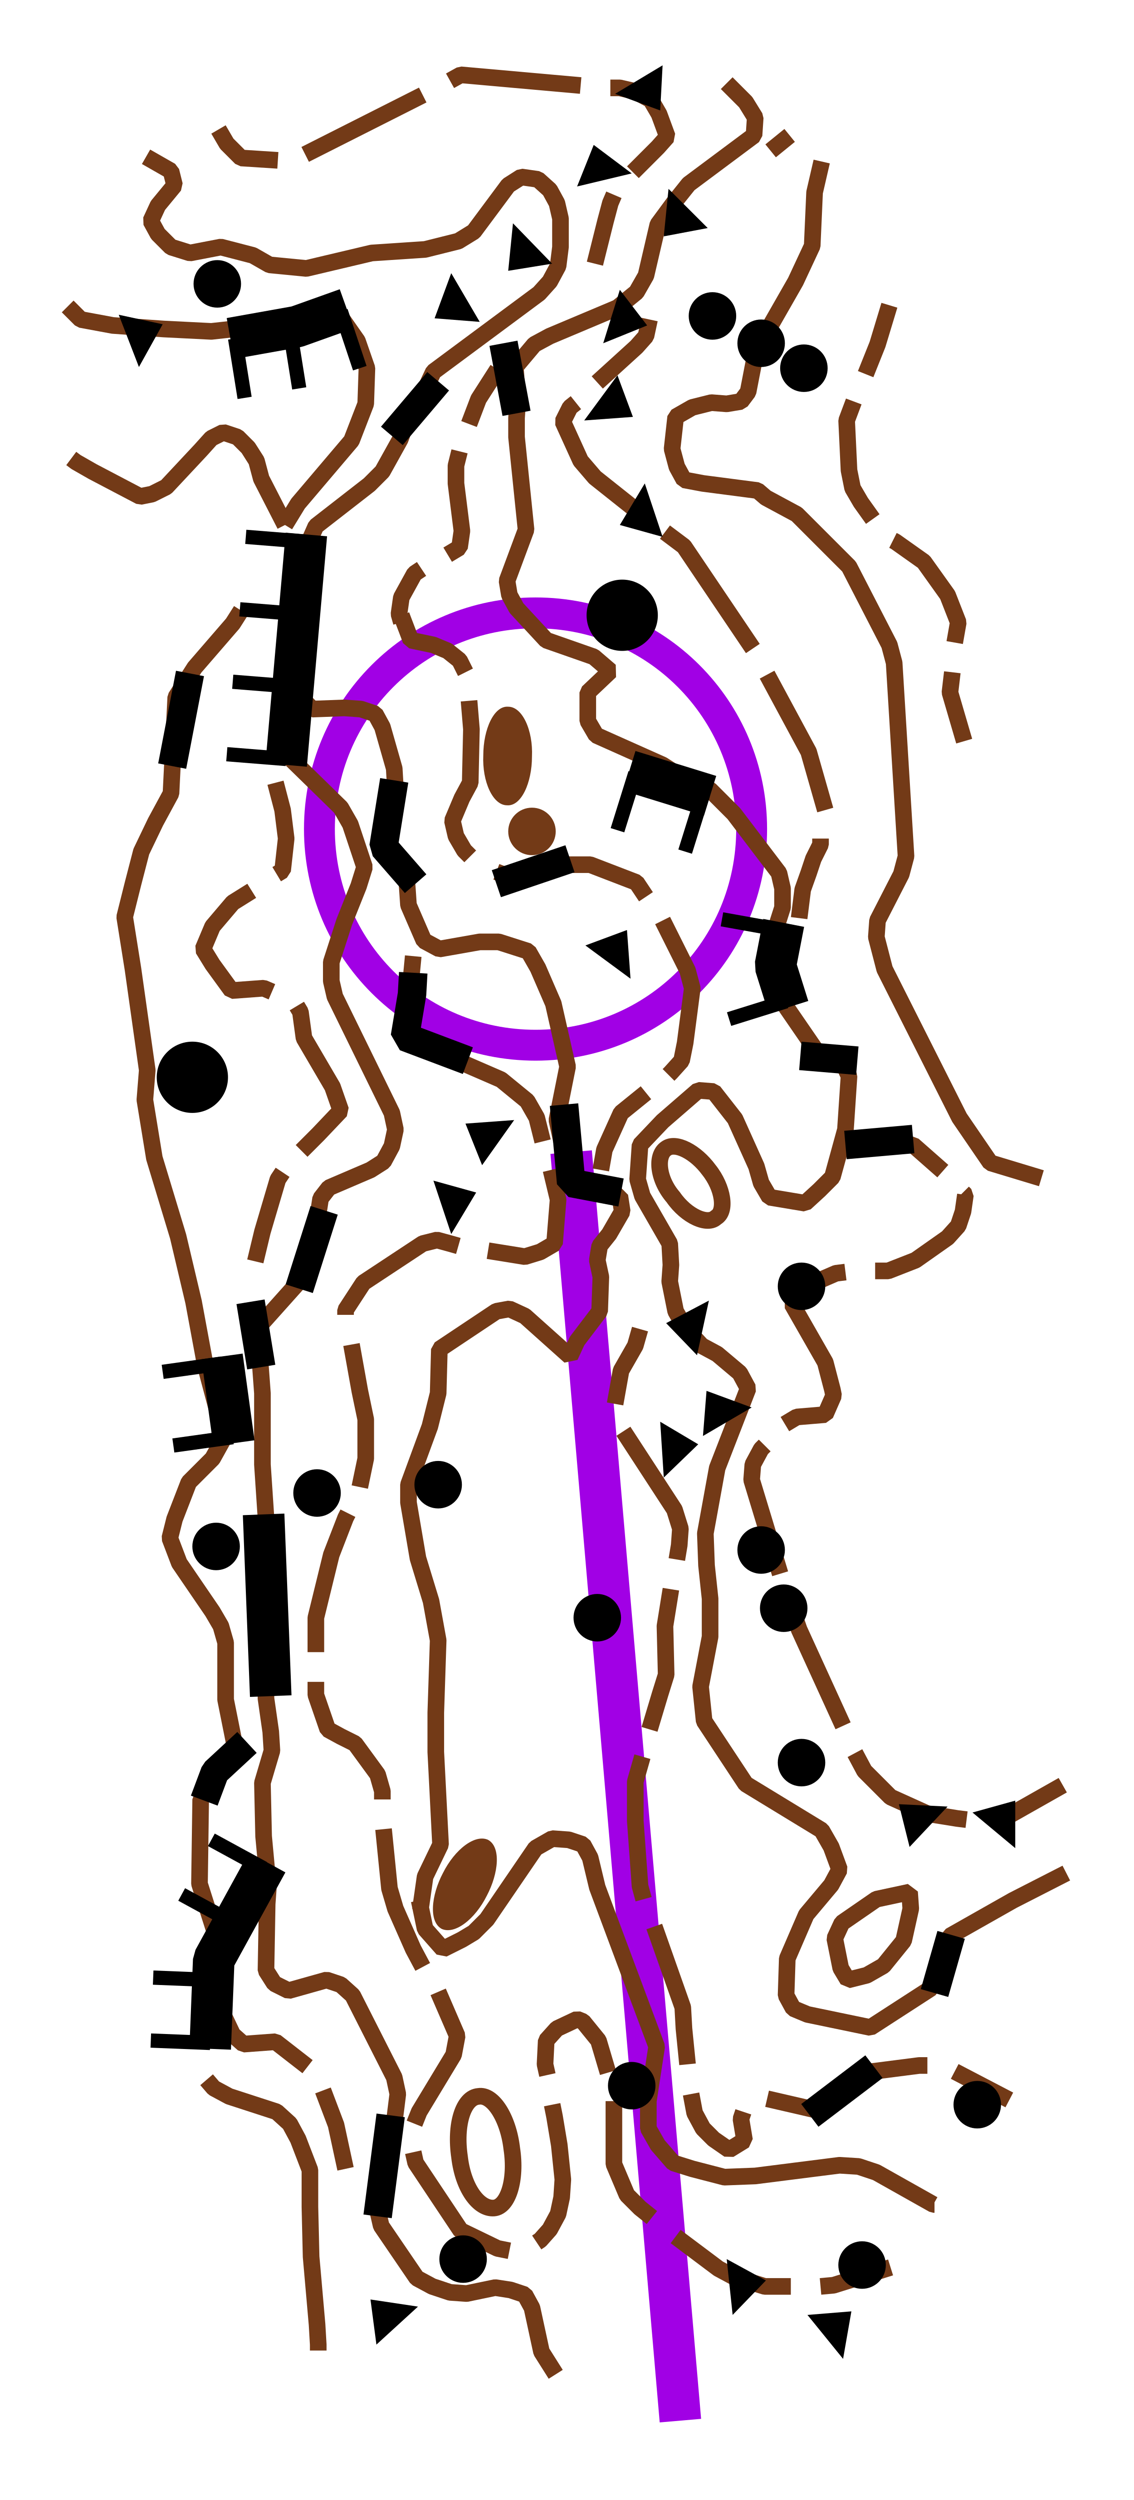 <?xml version="1.0" standalone="no"?>
<!-- Generator: OCAD Versio 12.4.0 -->
<!DOCTYPE svg PUBLIC "-//W3C//DTD SVG 20010904//EN"
"http://www.w3.org/TR/2001/REC-SVG-20010904/DTD/svg10.dtd">
<svg id="mainMap" width="2.865cm" height="6.315cm" viewBox="0 0 28.65 63.15" style="fill:none;stroke-width:0;fill-rule:evenodd" xmlns:xlink="http://www.w3.org/1999/xlink" xmlns="http://www.w3.org/2000/svg" >
<rect x="0" y="0" width="28.65" height="63.15" fill="#808080" stroke="none"/>
<desc>Map</desc>
<g id="scaleTransform" transform="scale(3)">
<g id="mainMapContent">
<!-- map fill color -->
<rect id="mapBg" x="-100%" y="-100%" width="200%" height="200%" fill="white" />
<g>
<clipPath id="Clip" fill="none" stroke="none">
<rect x="0" y="0" width="9.55" height="21.05" fill="none" />
</clipPath>
<g clip-path="url(#Clip)">
<g opacity="1.00">
</g>
<g opacity="1.00">
</g>
<g opacity="1.00">
</g>
<g opacity="1.00">
</g>
<g opacity="1.00">
</g>
<g opacity="1.00">
</g>
<g opacity="1.00">
</g>
<g opacity="1.00">
</g>
<g opacity="1.00">
</g>
<g opacity="1.00">
</g>
<g opacity="1.00">
</g>
<g opacity="1.00">
</g>
<g opacity="1.00">
</g>
<g opacity="1.00">
</g>
<g opacity="1.00">
</g>
<g opacity="1.00">
</g>
<g opacity="1.00">
</g>
<g opacity="1.00">
</g>
<g opacity="1.00">
</g>
<g opacity="1.00">
</g>
<g opacity="1.00">
</g>
<g opacity="1.00">
<g id="704.000 Yhdysviiva 17" >
<g stroke="rgb(161,0,229)">
<g stroke-width="0.35"
style="stroke-linejoin:bevel"
>
<path 
d="M5.73,20.38
L4.81,9.70
" />
</g>
</g>
</g>
<g id="702.000 Rastiympyr\344 17" >
<g stroke="rgb(161,0,229)">
<g stroke-width="0.26"
style="stroke-linejoin:round;stroke-linecap:round"
>
<path 
d="M2.69,6.98
C2.69,7.99 3.50,8.80 4.51,8.80
C5.52,8.80 6.33,7.99 6.33,6.98
C6.33,5.97 5.52,5.16 4.51,5.16
C3.50,5.16 2.69,5.97 2.69,6.98
" />
</g>
</g>
</g>
</g>
<g opacity="1.00">
</g>
<g opacity="1.00">
</g>
<g opacity="1.00">
</g>
<g opacity="1.00">
</g>
<g opacity="1.00">
<g id="101.000 Korkeusk\344yr\344 4" >
<g stroke="rgb(115,58,23)">
<g stroke-width="0.14"
style="stroke-linejoin:bevel"
>
<path 
d="M3.53,16.00
L3.58,16.24
L3.73,16.41
L3.89,16.33
L3.99,16.27
L4.10,16.16
L4.51,15.56
L4.65,15.48
L4.79,15.49
L4.91,15.53
L4.97,15.64
L5.03,15.89
L5.53,17.23
L5.46,17.69
L5.46,17.92
L5.54,18.06
L5.67,18.21
L5.83,18.26
L6.10,18.33
L6.36,18.32
L7.07,18.23
L7.23,18.24
L7.38,18.29
L7.86,18.56
L7.87,18.56
" />
</g>
<g stroke-width="0.14"
style="stroke-linejoin:bevel"
>
<path 
d="M7.08,8.91
L7.15,9.06
L7.12,9.51
L7.01,9.91
L6.90,10.02
L6.78,10.13
L6.48,10.08
L6.41,9.96
L6.37,9.82
L6.19,9.42
L6.01,9.19
L5.88,9.18
L5.58,9.44
L5.39,9.64
L5.37,9.93
L5.41,10.07
L5.64,10.47
L5.65,10.65
L5.64,10.79
L5.69,11.04
L5.77,11.18
L5.91,11.33
L6.04,11.40
L6.23,11.56
L6.30,11.69
L6.04,12.36
L5.94,12.91
L5.95,13.18
L5.98,13.46
L5.98,13.78
L5.90,14.20
L5.93,14.49
L6.28,15.02
L6.92,15.41
L7.00,15.55
L7.07,15.74
L7.00,15.87
L6.79,16.12
L6.63,16.49
L6.62,16.80
L6.68,16.91
L6.80,16.96
L7.33,17.07
L7.84,16.74
L8.00,16.30
L8.53,16.00
L8.98,15.77
" />
</g>
<g stroke-width="0.14"
style="stroke-linejoin:bevel"
>
<path 
d="M6.92,1.36
L6.86,1.62
L6.84,2.07
L6.70,2.37
L6.42,2.86
L6.36,2.99
L6.30,3.30
L6.24,3.38
L6.12,3.40
L5.99,3.39
L5.83,3.43
L5.69,3.51
L5.66,3.78
L5.70,3.93
L5.76,4.04
L5.92,4.07
L6.38,4.13
L6.45,4.19
L6.71,4.33
L7.15,4.77
L7.49,5.43
L7.53,5.58
L7.63,7.21
L7.59,7.36
L7.39,7.75
L7.38,7.89
L7.45,8.16
L8.08,9.41
L8.34,9.79
L8.77,9.92
" />
</g>
<g stroke-width="0.14"
style="stroke-linejoin:bevel"
>
<path 
d="M1.74,17.51
L1.80,17.58
L1.93,17.65
L2.33,17.78
L2.44,17.88
L2.51,18.01
L2.61,18.27
L2.61,18.43
L2.61,18.58
L2.62,19.00
L2.67,19.57
L2.68,19.74
L2.68,19.79
" />
</g>
<g stroke-width="0.14"
style="stroke-linejoin:bevel"
>
<path 
d="M1.82,16.30
L1.68,15.86
L1.69,15.15
L1.99,14.76
L1.90,14.31
L1.90,13.83
L1.86,13.69
L1.79,13.57
L1.51,13.16
L1.43,12.95
L1.47,12.79
L1.59,12.48
L1.79,12.28
L1.89,12.10
L1.73,11.50
L1.63,10.96
L1.50,10.41
L1.30,9.75
L1.22,9.26
L1.24,9.01
L1.12,8.16
L1.05,7.72
L1.12,7.44
L1.19,7.17
L1.31,6.92
L1.44,6.68
L1.48,5.87
L1.64,5.62
L1.96,5.25
L2.03,5.14
" />
</g>
<g stroke-width="0.14"
style="stroke-linejoin:bevel"
>
<path 
d="M2.13,11.23
L2.19,11.46
L2.21,11.73
L2.21,12.33
L2.24,12.78
L2.24,14.30
L2.28,14.58
L2.29,14.74
L2.21,15.01
L2.22,15.46
L2.26,15.89
L2.25,16.03
L2.24,16.59
L2.31,16.70
L2.43,16.76
L2.75,16.67
L2.87,16.71
L2.97,16.80
L3.32,17.49
L3.35,17.63
L3.33,17.79
L3.28,18.18
L3.18,18.46
L3.18,18.61
L3.21,18.74
L3.51,19.18
L3.64,19.25
L3.79,19.30
L3.93,19.31
L4.17,19.26
L4.30,19.28
L4.42,19.32
L4.48,19.43
L4.56,19.80
L4.68,19.99
" />
</g>
<g stroke-width="0.14"
style="stroke-linejoin:bevel"
>
<path 
d="M4.03,17.65
C3.90,17.66 3.83,17.89 3.87,18.16
C3.90,18.42 4.03,18.60 4.16,18.59
C4.28,18.58 4.35,18.35 4.31,18.09
C4.28,17.83 4.15,17.63 4.03,17.65
C3.90,17.66 3.83,17.89 3.87,18.16
" />
</g>
<g stroke-width="0.14"
style="stroke-linejoin:bevel"
>
<path 
d="M5.68,1.70
L5.54,1.89
L5.44,2.32
L5.36,2.46
L5.20,2.59
L4.63,2.83
L4.50,2.90
L4.34,3.09
L4.36,3.37
L4.35,3.52
L4.35,3.68
L4.43,4.46
L4.27,4.89
L4.29,5.01
L4.35,5.12
L4.60,5.39
L5.00,5.53
L5.14,5.65
L4.95,5.83
L4.95,6.07
L5.02,6.19
L5.58,6.44
L5.72,6.53
L5.98,6.65
L6.18,6.85
L6.56,7.35
L6.59,7.48
L6.59,7.64
L6.51,7.89
L6.49,8.11
L6.56,8.39
L6.89,8.87
L7.14,8.99
" />
</g>
<g stroke-width="0.14"
style="stroke-linejoin:bevel"
>
<path 
d="M3.30,7.18
L3.42,7.33
L3.44,7.62
L3.57,7.92
L3.70,7.99
L4.04,7.93
L4.20,7.93
L4.45,8.01
L4.53,8.15
L4.66,8.45
L4.78,8.98
L4.69,9.43
L4.77,9.80
L4.95,9.99
L5.09,10.05
L5.22,10.07
L5.24,10.20
L5.13,10.39
L5.05,10.49
L5.03,10.61
L5.06,10.75
L5.05,11.04
L4.86,11.29
L4.80,11.42
L4.42,11.08
L4.29,11.02
L4.18,11.04
L3.70,11.36
L3.69,11.73
L3.62,12.01
L3.44,12.50
L3.44,12.65
L3.52,13.12
L3.63,13.48
L3.69,13.81
L3.67,14.42
L3.67,14.75
L3.71,15.53
L3.58,15.80
L3.54,16.08
" />
</g>
<g stroke-width="0.14"
style="stroke-linejoin:bevel"
>
<path 
d="M2.44,6.38
L2.87,6.80
L2.95,6.94
L3.07,7.30
L3.02,7.46
L2.90,7.76
L2.79,8.10
L2.79,8.26
L2.82,8.39
L3.30,9.37
L3.33,9.51
L3.30,9.65
L3.23,9.78
L3.12,9.85
L2.77,10.00
L2.70,10.09
L2.68,10.22
L2.59,10.47
L2.55,10.65
L2.51,10.80
L2.17,11.18
L2.16,11.32
L2.17,11.46
" />
</g>
<g stroke-width="0.14"
style="stroke-linejoin:bevel"
>
<path 
d="M7.66,15.93
L7.67,16.07
L7.61,16.34
L7.44,16.55
L7.30,16.63
L7.14,16.67
L7.08,16.57
L7.03,16.32
L7.09,16.19
L7.38,15.99
L7.66,15.93
L7.67,16.07
" />
</g>
<g stroke-width="0.14"
style="stroke-linejoin:bevel"
>
<path 
d="M5.61,9.67
C5.52,9.73 5.54,9.93 5.67,10.08
C5.78,10.24 5.96,10.32 6.03,10.25
C6.12,10.20 6.09,10.00 5.97,9.85
C5.86,9.70 5.69,9.61 5.61,9.67
C5.52,9.73 5.54,9.93 5.67,10.08
" />
</g>
<g stroke-width="0.14"
style="stroke-linejoin:bevel"
>
<path 
d="M5.68,1.70
L5.80,1.55
L6.35,1.14
L6.36,0.99
L6.28,0.86
L6.12,0.70
" />
</g>
<g stroke-width="0.14"
style="stroke-linejoin:bevel"
>
<path 
d="M1.23,1.32
L1.44,1.44
L1.47,1.56
L1.33,1.73
L1.27,1.86
L1.33,1.97
L1.44,2.08
L1.60,2.13
L1.86,2.08
L2.13,2.15
L2.27,2.23
L2.58,2.26
L3.13,2.13
L3.58,2.10
L3.86,2.03
L3.99,1.95
L4.28,1.56
L4.39,1.49
L4.53,1.51
L4.63,1.60
L4.69,1.71
L4.72,1.84
L4.72,2.08
L4.70,2.24
L4.63,2.37
L4.54,2.47
L3.65,3.13
L3.57,3.30
L3.47,3.43
L3.37,3.70
L3.22,3.97
L3.11,4.08
L2.66,4.43
L2.51,4.77
L2.47,5.81
L2.63,5.97
L2.90,5.96
L3.04,5.97
L3.16,6.01
L3.22,6.12
L3.32,6.47
L3.33,6.64
L3.21,6.98
L3.30,7.18
" />
</g>
<g stroke-width="0.14"
style="stroke-linejoin:bevel"
>
<path 
d="M0.57,2.58
L0.68,2.69
L0.95,2.74
L1.09,2.75
L1.38,2.77
L1.78,2.79
L2.87,2.67
L3.01,2.87
L3.09,3.10
L3.08,3.40
L2.96,3.71
L2.51,4.24
L2.40,4.42
" />
</g>
<g stroke-width="0.14"
style="stroke-linejoin:bevel"
>
<path 
d="M0.60,3.86
L0.64,3.89
L0.78,3.97
L1.18,4.18
L1.28,4.16
L1.40,4.10
L1.69,3.79
L1.78,3.69
L1.88,3.64
L2.00,3.68
L2.09,3.77
L2.16,3.88
L2.20,4.03
L2.40,4.42
" />
</g>
</g>
</g>
<g id="103.000 Apuk\344yr\344 4" >
<g stroke="rgb(115,58,23)">
<g stroke-width="0.14"
style="stroke-linejoin:bevel"
>
<path 
d="M3.48,8.05
L3.44,8.47
L3.46,8.70
L3.48,8.72
" />
</g>
<g stroke-width="0.14"
style="stroke-linejoin:bevel"
>
<path 
d="M3.69,8.86
L4.22,9.09
L4.44,9.27
L4.52,9.41
L4.57,9.61
" />
</g>
<g stroke-width="0.14"
style="stroke-linejoin:bevel"
>
<path 
d="M4.64,9.85
L4.70,10.10
L4.67,10.47
L4.55,10.54
L4.42,10.58
L4.11,10.53
" />
</g>
<g stroke-width="0.14"
style="stroke-linejoin:bevel"
>
<path 
d="M3.86,10.49
L3.79,10.47
L3.68,10.44
L3.56,10.47
L3.06,10.80
L2.91,11.03
L2.91,11.07
" />
</g>
<g stroke-width="0.14"
style="stroke-linejoin:bevel"
>
<path 
d="M2.96,11.32
L3.03,11.71
L3.08,11.95
L3.08,12.28
L3.03,12.52
" />
</g>
<g stroke-width="0.14"
style="stroke-linejoin:bevel"
>
<path 
d="M2.93,12.74
L2.91,12.78
L2.79,13.09
L2.66,13.62
L2.66,13.91
" />
</g>
<g stroke-width="0.14"
style="stroke-linejoin:bevel"
>
<path 
d="M2.66,14.16
L2.66,14.27
L2.76,14.56
L2.87,14.62
L2.99,14.68
L3.18,14.94
L3.22,15.08
L3.22,15.15
" />
</g>
<g stroke-width="0.14"
style="stroke-linejoin:bevel"
>
<path 
d="M3.23,15.40
L3.28,15.90
L3.33,16.07
L3.48,16.41
L3.56,16.56
" />
</g>
<g stroke-width="0.14"
style="stroke-linejoin:bevel"
>
<path 
d="M3.69,16.77
L3.85,17.14
L3.82,17.30
L3.53,17.78
L3.49,17.88
" />
</g>
<g stroke-width="0.14"
style="stroke-linejoin:bevel"
>
<path 
d="M3.48,18.12
L3.50,18.21
L3.88,18.78
L4.19,18.93
L4.29,18.95
" />
</g>
<g stroke-width="0.14"
style="stroke-linejoin:bevel"
>
<path 
d="M4.52,18.88
L4.55,18.86
L4.63,18.77
L4.70,18.64
L4.73,18.50
L4.74,18.35
L4.71,18.06
L4.67,17.82
L4.65,17.72
" />
</g>
<g stroke-width="0.14"
style="stroke-linejoin:bevel"
>
<path 
d="M4.61,17.47
L4.59,17.38
L4.60,17.18
L4.69,17.08
L4.86,17.00
L4.91,17.02
L5.04,17.18
L5.12,17.45
" />
</g>
<g stroke-width="0.14"
style="stroke-linejoin:bevel"
>
<path 
d="M5.17,17.69
L5.17,18.22
L5.28,18.48
L5.39,18.59
L5.49,18.67
" />
</g>
<g stroke-width="0.14"
style="stroke-linejoin:bevel"
>
<path 
d="M5.69,18.83
L6.05,19.10
L6.18,19.17
L6.44,19.25
L6.59,19.25
L6.66,19.25
" />
</g>
<g stroke-width="0.14"
style="stroke-linejoin:bevel"
>
<path 
d="M6.91,19.25
L7.02,19.24
L7.50,19.09
" />
</g>
<g stroke-width="0.14"
style="stroke-linejoin:bevel"
>
<path 
d="M7.39,9.64
L7.69,9.64
L7.94,9.86
" />
</g>
<g stroke-width="0.14"
style="stroke-linejoin:bevel"
>
<path 
d="M8.11,10.04
L8.13,10.06
L8.11,10.20
L8.07,10.32
L7.98,10.42
L7.71,10.61
L7.48,10.70
L7.37,10.70
" />
</g>
<g stroke-width="0.14"
style="stroke-linejoin:bevel"
>
<path 
d="M7.12,10.71
L7.04,10.72
L6.74,10.85
L6.67,10.98
L6.95,11.47
L7.01,11.70
L7.02,11.75
L6.95,11.91
L6.71,11.93
L6.61,11.99
" />
</g>
<g stroke-width="0.14"
style="stroke-linejoin:bevel"
>
<path 
d="M6.44,12.17
L6.41,12.20
L6.34,12.33
L6.33,12.46
L6.57,13.25
" />
</g>
<g stroke-width="0.14"
style="stroke-linejoin:bevel"
>
<path 
d="M6.65,13.49
L6.73,13.72
L7.10,14.53
" />
</g>
<g stroke-width="0.14"
style="stroke-linejoin:bevel"
>
<path 
d="M7.20,14.76
L7.28,14.91
L7.50,15.13
L7.81,15.27
L8.06,15.31
L8.14,15.32
" />
</g>
<g stroke-width="0.14"
style="stroke-linejoin:bevel"
>
<path 
d="M8.39,15.33
L8.42,15.33
L8.95,15.03
" />
</g>
<g stroke-width="0.14"
style="stroke-linejoin:bevel"
>
<path 
d="M2.17,15.78
L1.92,16.15
L1.90,16.39
" />
</g>
<g stroke-width="0.14"
style="stroke-linejoin:bevel"
>
<path 
d="M1.88,16.64
L1.86,16.92
L1.96,17.13
L2.05,17.21
L2.32,17.19
L2.59,17.40
" />
</g>
<g stroke-width="0.14"
style="stroke-linejoin:bevel"
>
<path 
d="M2.72,17.60
L2.83,17.89
L2.91,18.26
" />
</g>
<g stroke-width="0.14"
style="stroke-linejoin:bevel"
>
<path 
d="M2.32,6.59
L2.38,6.82
L2.41,7.06
L2.38,7.33
L2.33,7.36
" />
</g>
<g stroke-width="0.14"
style="stroke-linejoin:bevel"
>
<path 
d="M2.12,7.50
L1.96,7.60
L1.79,7.80
L1.71,7.99
L1.79,8.12
L1.95,8.34
L2.22,8.32
L2.29,8.35
" />
</g>
<g stroke-width="0.14"
style="stroke-linejoin:bevel"
>
<path 
d="M2.50,8.47
L2.53,8.52
L2.56,8.74
L2.80,9.15
L2.87,9.35
L2.68,9.55
L2.54,9.69
" />
</g>
<g stroke-width="0.14"
style="stroke-linejoin:bevel"
>
<path 
d="M2.38,9.87
L2.34,9.93
L2.21,10.37
L2.15,10.62
" />
</g>
<g stroke-width="0.14"
style="stroke-linejoin:bevel"
>
<path 
d="M5.39,11.19
L5.35,11.33
L5.23,11.54
L5.18,11.82
" />
</g>
<g stroke-width="0.14"
style="stroke-linejoin:bevel"
>
<path 
d="M5.25,12.05
L5.68,12.71
L5.73,12.87
L5.72,13.01
L5.70,13.13
" />
</g>
<g stroke-width="0.14"
style="stroke-linejoin:bevel"
>
<path 
d="M5.65,13.38
L5.60,13.69
L5.61,14.10
L5.56,14.26
L5.47,14.56
" />
</g>
<g stroke-width="0.14"
style="stroke-linejoin:bevel"
>
<path 
d="M5.41,14.79
L5.35,15.00
L5.35,15.33
L5.39,15.88
L5.42,15.99
" />
</g>
<g stroke-width="0.14"
style="stroke-linejoin:bevel"
>
<path 
d="M5.51,16.22
L5.75,16.90
L5.76,17.08
L5.79,17.38
" />
</g>
<g stroke-width="0.14"
style="stroke-linejoin:bevel"
>
<path 
d="M5.82,17.63
L5.85,17.79
L5.92,17.92
L6.01,18.01
L6.14,18.10
L6.27,18.02
L6.24,17.84
L6.26,17.78
" />
</g>
<g stroke-width="0.14"
style="stroke-linejoin:bevel"
>
<path 
d="M6.46,17.67
L6.85,17.76
L7.28,17.45
L7.35,17.44
L7.74,17.39
L7.81,17.39
" />
</g>
<g stroke-width="0.14"
style="stroke-linejoin:bevel"
>
<path 
d="M8.04,17.44
L8.50,17.68
" />
</g>
<g stroke-width="0.14"
style="stroke-linejoin:bevel"
>
<path 
d="M3.38,5.18
L3.46,5.39
L3.65,5.43
L3.77,5.48
L3.87,5.56
L3.92,5.66
" />
</g>
<g stroke-width="0.14"
style="stroke-linejoin:bevel"
>
<path 
d="M3.95,5.90
L3.97,6.14
L3.96,6.59
L3.89,6.72
L3.81,6.91
L3.84,7.04
L3.91,7.16
L3.96,7.21
" />
</g>
<g stroke-width="0.14"
style="stroke-linejoin:bevel"
>
<path 
d="M4.18,7.34
L4.31,7.39
L4.66,7.28
L4.97,7.28
L5.36,7.43
L5.44,7.55
" />
</g>
<g stroke-width="0.14"
style="stroke-linejoin:bevel"
>
<path 
d="M5.58,7.75
L5.79,8.17
L5.83,8.32
L5.77,8.78
L5.74,8.93
L5.65,9.03
L5.63,9.05
" />
</g>
<g stroke-width="0.14"
style="stroke-linejoin:bevel"
>
<path 
d="M5.44,9.20
L5.23,9.37
L5.09,9.68
L5.06,9.85
" />
</g>
<g stroke-width="0.14"
style="stroke-linejoin:bevel"
>
<path 
d="M8.12,6.24
L8.00,5.83
L8.02,5.66
" />
</g>
<g stroke-width="0.14"
style="stroke-linejoin:bevel"
>
<path 
d="M8.04,5.41
L8.07,5.24
L7.98,5.01
L7.78,4.73
L7.54,4.56
L7.52,4.55
" />
</g>
<g stroke-width="0.14"
style="stroke-linejoin:bevel"
>
<path 
d="M7.35,4.37
L7.25,4.23
L7.18,4.11
L7.15,3.96
L7.13,3.54
L7.19,3.38
" />
</g>
<g stroke-width="0.14"
style="stroke-linejoin:bevel"
>
<path 
d="M7.29,3.15
L7.39,2.90
L7.49,2.57
" />
</g>
<g stroke-width="0.14"
style="stroke-linejoin:bevel"
>
<path 
d="M5.47,2.69
L5.44,2.83
L5.36,2.92
L5.03,3.22
" />
</g>
<g stroke-width="0.14"
style="stroke-linejoin:bevel"
>
<path 
d="M4.85,3.39
L4.80,3.43
L4.74,3.55
L4.89,3.88
L5.01,4.02
L5.40,4.33
" />
</g>
<g stroke-width="0.14"
style="stroke-linejoin:bevel"
>
<path 
d="M5.60,4.48
L5.76,4.60
L6.34,5.46
" />
</g>
<g stroke-width="0.14"
style="stroke-linejoin:bevel"
>
<path 
d="M6.46,5.68
L6.81,6.33
L6.95,6.82
" />
</g>
<g stroke-width="0.14"
style="stroke-linejoin:bevel"
>
<path 
d="M6.91,7.06
L6.91,7.11
L6.85,7.23
L6.81,7.35
L6.76,7.49
L6.73,7.73
" />
</g>
<g stroke-width="0.14"
style="stroke-linejoin:bevel"
>
<path 
d="M6.49,1.27
L6.65,1.14
" />
</g>
<g stroke-width="0.14"
style="stroke-linejoin:bevel"
>
<path 
d="M1.84,1.09
L1.91,1.21
L2.03,1.33
L2.34,1.35
" />
</g>
<g stroke-width="0.14"
style="stroke-linejoin:bevel"
>
<path 
d="M2.57,1.30
L3.56,0.80
" />
</g>
<g stroke-width="0.14"
style="stroke-linejoin:bevel"
>
<path 
d="M3.79,0.68
L3.88,0.63
L4.89,0.72
" />
</g>
<g stroke-width="0.14"
style="stroke-linejoin:bevel"
>
<path 
d="M5.14,0.74
L5.22,0.74
L5.35,0.77
L5.48,0.84
L5.55,0.96
L5.62,1.15
L5.54,1.24
L5.33,1.45
" />
</g>
<g stroke-width="0.14"
style="stroke-linejoin:bevel"
>
<path 
d="M5.17,1.64
L5.14,1.71
L5.10,1.86
L5.01,2.22
" />
</g>
<g stroke-width="0.14"
style="stroke-linejoin:bevel"
>
<path 
d="M3.38,5.24
L3.36,5.17
L3.38,5.03
L3.49,4.83
L3.55,4.79
" />
</g>
<g stroke-width="0.14"
style="stroke-linejoin:bevel"
>
<path 
d="M3.77,4.67
L3.87,4.61
L3.89,4.47
L3.84,4.07
L3.84,3.92
L3.87,3.80
" />
</g>
<g stroke-width="0.14"
style="stroke-linejoin:bevel"
>
<path 
d="M3.95,3.57
L4.03,3.36
L4.19,3.11
" />
</g>
</g>
</g>
<g id="112.001 Kumpare _pienennetty_ 4" >
<g stroke="rgb(115,58,23)">
<circle cx="4.48" cy="7.00" r="0.20" fill="rgb(115,58,23)" />
</g>
</g>
<g id="113.000 Pitkulainen kumpare 4" >
<g stroke="rgb(115,58,23)">
<g fill="rgb(115,58,23)" >
<path 
d="M4.11,15.49
C4.00,15.44 3.83,15.57 3.73,15.77
C3.63,15.96 3.61,16.18 3.72,16.24
C3.83,16.29 4.00,16.16 4.10,15.96
C4.20,15.77 4.22,15.55 4.11,15.49
" />
</g>
<g fill="rgb(115,58,23)" >
<path 
d="M4.28,5.95
C4.16,5.94 4.07,6.14 4.07,6.36
C4.06,6.58 4.15,6.78 4.27,6.78
C4.39,6.79 4.48,6.59 4.48,6.37
C4.49,6.15 4.40,5.95 4.28,5.95
" />
</g>
</g>
</g>
</g>
<g opacity="1.00">
</g>
<g opacity="1.00">
</g>
<g opacity="1.00">
</g>
<g opacity="1.00">
</g>
<g opacity="1.00">
<g id="201.000 Ylip\344\344sem\344t\366n jyrk\344nne 0" >
<g stroke="rgb(0,0,0)">
<g stroke-width="0.35"
style="stroke-linejoin:bevel"
>
<path 
d="M2.25,15.68
L1.80,16.50
L1.77,17.25
" />
</g>
<g stroke-width="0.12"
style="stroke-linejoin:bevel"
>
<path 
d="M2.22,15.73
L1.78,15.49
" />
</g>
<g stroke-width="0.12"
style="stroke-linejoin:bevel"
>
<path 
d="M1.97,16.19
L1.53,15.95
" />
</g>
<g stroke-width="0.12"
style="stroke-linejoin:bevel"
>
<path 
d="M1.79,16.67
L1.29,16.65
" />
</g>
<g stroke-width="0.12"
style="stroke-linejoin:bevel"
>
<path 
d="M1.77,17.20
L1.27,17.18
" />
</g>
<g stroke-width="0.35"
style="stroke-linejoin:bevel"
>
<path 
d="M1.87,11.42
L1.97,12.15
" />
</g>
<g stroke-width="0.12"
style="stroke-linejoin:bevel"
>
<path 
d="M1.87,11.48
L1.37,11.55
" />
</g>
<g stroke-width="0.12"
style="stroke-linejoin:bevel"
>
<path 
d="M1.96,12.10
L1.46,12.17
" />
</g>
<g stroke-width="0.35"
style="stroke-linejoin:bevel"
>
<path 
d="M6.60,7.77
L6.53,8.13
L6.64,8.48
" />
</g>
<g stroke-width="0.12"
style="stroke-linejoin:bevel"
>
<path 
d="M6.58,7.83
L6.08,7.74
" />
</g>
<g stroke-width="0.12"
style="stroke-linejoin:bevel"
>
<path 
d="M6.62,8.43
L6.14,8.58
" />
</g>
<g stroke-width="0.35"
style="stroke-linejoin:bevel"
>
<path 
d="M5.30,6.49
L5.98,6.70
" />
</g>
<g stroke-width="0.12"
style="stroke-linejoin:bevel"
>
<path 
d="M5.35,6.51
L5.20,6.99
" />
</g>
<g stroke-width="0.12"
style="stroke-linejoin:bevel"
>
<path 
d="M5.92,6.69
L5.77,7.17
" />
</g>
<g stroke-width="0.35"
style="stroke-linejoin:bevel"
>
<path 
d="M1.94,2.85
L2.50,2.75
L2.92,2.60
" />
</g>
<g stroke-width="0.12"
style="stroke-linejoin:bevel"
>
<path 
d="M1.98,2.85
L2.06,3.35
" />
</g>
<g stroke-width="0.12"
style="stroke-linejoin:bevel"
>
<path 
d="M2.44,2.77
L2.52,3.27
" />
</g>
<g stroke-width="0.12"
style="stroke-linejoin:bevel"
>
<path 
d="M2.87,2.62
L3.03,3.10
" />
</g>
<g stroke-width="0.35"
style="stroke-linejoin:bevel"
>
<path 
d="M2.58,4.50
L2.41,6.44
" />
</g>
<g stroke-width="0.12"
style="stroke-linejoin:bevel"
>
<path 
d="M2.57,4.56
L2.07,4.52
" />
</g>
<g stroke-width="0.12"
style="stroke-linejoin:bevel"
>
<path 
d="M2.52,5.17
L2.02,5.13
" />
</g>
<g stroke-width="0.12"
style="stroke-linejoin:bevel"
>
<path 
d="M2.46,5.78
L1.96,5.74
" />
</g>
<g stroke-width="0.12"
style="stroke-linejoin:bevel"
>
<path 
d="M2.41,6.39
L1.91,6.35
" />
</g>
</g>
</g>
<g id="201.001 Ylip\344\344sem\344t\366n jyrk\344nne 0" >
<g stroke="rgb(0,0,0)">
<g stroke-width="0.35"
style="stroke-linejoin:bevel"
>
<path 
d="M2.22,12.75
L2.28,14.28
" />
</g>
</g>
</g>
<g id="203.001 Pieni jyrk\344nne 0" >
<g stroke="rgb(0,0,0)">
<g stroke-width="0.24"
style="stroke-linejoin:bevel"
>
<path 
d="M1.72,15.16
L1.81,14.92
L2.08,14.67
" />
</g>
<g stroke-width="0.24"
style="stroke-linejoin:bevel"
>
<path 
d="M3.29,17.81
L3.18,18.66
" />
</g>
<g stroke-width="0.24"
style="stroke-linejoin:bevel"
>
<path 
d="M6.82,17.81
L7.36,17.40
" />
</g>
<g stroke-width="0.24"
style="stroke-linejoin:bevel"
>
<path 
d="M4.75,9.30
L4.81,9.96
L5.23,10.04
" />
</g>
<g stroke-width="0.24"
style="stroke-linejoin:bevel"
>
<path 
d="M6.74,8.89
L7.22,8.93
" />
</g>
<g stroke-width="0.24"
style="stroke-linejoin:bevel"
>
<path 
d="M2.52,10.85
L2.73,10.19
" />
</g>
<g stroke-width="0.24"
style="stroke-linejoin:bevel"
>
<path 
d="M2.20,11.51
L2.11,10.96
" />
</g>
<g stroke-width="0.24"
style="stroke-linejoin:bevel"
>
<path 
d="M3.32,6.57
L3.23,7.13
L3.50,7.44
" />
</g>
<g stroke-width="0.24"
style="stroke-linejoin:bevel"
>
<path 
d="M3.48,8.19
L3.47,8.37
L3.41,8.73
L3.94,8.93
" />
</g>
<g stroke-width="0.24"
style="stroke-linejoin:bevel"
>
<path 
d="M4.18,7.44
L4.80,7.23
" />
</g>
<g stroke-width="0.24"
style="stroke-linejoin:bevel"
>
<path 
d="M7.12,9.64
L7.69,9.59
" />
</g>
<g stroke-width="0.24"
style="stroke-linejoin:bevel"
>
<path 
d="M7.87,16.78
L8.01,16.29
" />
</g>
<g stroke-width="0.24"
style="stroke-linejoin:bevel"
>
<path 
d="M4.24,2.89
L4.35,3.48
" />
</g>
<g stroke-width="0.24"
style="stroke-linejoin:bevel"
>
<path 
d="M3.30,3.67
L3.69,3.21
" />
</g>
<g stroke-width="0.24"
style="stroke-linejoin:bevel"
>
<path 
d="M1.60,5.67
L1.45,6.45
" />
</g>
</g>
</g>
<g id="206.000 Kivi 0" >
<g stroke="rgb(0,0,0)">
<circle cx="7.26" cy="19.07" r="0.20" fill="rgb(0,0,0)" />
<circle cx="1.82" cy="13.02" r="0.20" fill="rgb(0,0,0)" />
<circle cx="2.67" cy="12.57" r="0.20" fill="rgb(0,0,0)" />
<circle cx="3.90" cy="19.02" r="0.20" fill="rgb(0,0,0)" />
<circle cx="5.32" cy="17.56" r="0.20" fill="rgb(0,0,0)" />
<circle cx="5.03" cy="13.62" r="0.20" fill="rgb(0,0,0)" />
<circle cx="3.69" cy="12.50" r="0.20" fill="rgb(0,0,0)" />
<circle cx="6.60" cy="13.54" r="0.20" fill="rgb(0,0,0)" />
<circle cx="6.75" cy="14.84" r="0.20" fill="rgb(0,0,0)" />
<circle cx="6.41" cy="13.05" r="0.20" fill="rgb(0,0,0)" />
<circle cx="6.75" cy="10.83" r="0.20" fill="rgb(0,0,0)" />
<circle cx="8.23" cy="17.72" r="0.20" fill="rgb(0,0,0)" />
<circle cx="6.00" cy="2.66" r="0.20" fill="rgb(0,0,0)" />
<circle cx="6.41" cy="2.89" r="0.20" fill="rgb(0,0,0)" />
<circle cx="6.77" cy="3.10" r="0.20" fill="rgb(0,0,0)" />
<circle cx="1.83" cy="2.39" r="0.20" fill="rgb(0,0,0)" />
</g>
</g>
<g id="207.000 Suuri kivi 0" >
<g stroke="rgb(0,0,0)">
<circle cx="5.24" cy="5.18" r="0.30" fill="rgb(0,0,0)" />
<circle cx="1.62" cy="9.07" r="0.30" fill="rgb(0,0,0)" />
</g>
</g>
<g id="208.003 Vanha louhikko 0" >
<g stroke="rgb(0,0,0)">
<g fill="rgb(0,0,0)" >
<path 
d="M6.45,19.20
6.17,19.49 
6.12,19.02 
" />
</g>
<g fill="rgb(0,0,0)" >
<path 
d="M3.12,19.36
3.52,19.42 
3.17,19.74 
" />
</g>
<g fill="rgb(0,0,0)" >
<path 
d="M7.57,15.19
7.98,15.21 
7.66,15.55 
" />
</g>
<g fill="rgb(0,0,0)" >
<path 
d="M8.55,15.16
8.55,15.56 
8.19,15.26 
" />
</g>
<g fill="rgb(0,0,0)" >
<path 
d="M7.17,19.46
7.10,19.86 
6.80,19.49 
" />
</g>
<g fill="rgb(0,0,0)" >
<path 
d="M5.88,12.16
5.59,12.44 
5.56,11.97 
" />
</g>
<g fill="rgb(0,0,0)" >
<path 
d="M5.95,11.71
6.33,11.85 
5.92,12.09 
" />
</g>
<g fill="rgb(0,0,0)" >
<path 
d="M5.61,11.14
5.97,10.95 
5.87,11.41 
" />
</g>
<g fill="rgb(0,0,0)" >
<path 
d="M4.01,10.04
3.80,10.39 
3.65,9.94 
" />
</g>
<g fill="rgb(0,0,0)" >
<path 
d="M3.92,9.46
4.33,9.43 
4.06,9.81 
" />
</g>
<g fill="rgb(0,0,0)" >
<path 
d="M5.28,7.83
5.31,8.24 
4.93,7.96 
" />
</g>
<g fill="rgb(0,0,0)" >
<path 
d="M5.56,0.93
5.18,0.79 
5.58,0.55 
" />
</g>
<g fill="rgb(0,0,0)" >
<path 
d="M5.00,1.22
5.32,1.46 
4.86,1.57 
" />
</g>
<g fill="rgb(0,0,0)" >
<path 
d="M5.59,1.99
5.63,1.59 
5.96,1.92 
" />
</g>
<g fill="rgb(0,0,0)" >
<path 
d="M5.45,2.74
5.08,2.89 
5.22,2.44 
" />
</g>
<g fill="rgb(0,0,0)" >
<path 
d="M5.33,3.51
4.92,3.54 
5.20,3.16 
" />
</g>
<g fill="rgb(0,0,0)" >
<path 
d="M5.22,4.42
5.43,4.07 
5.58,4.52 
" />
</g>
<g fill="rgb(0,0,0)" >
<path 
d="M3.66,2.68
3.80,2.30 
4.04,2.71 
" />
</g>
<g fill="rgb(0,0,0)" >
<path 
d="M4.28,2.28
4.32,1.88 
4.65,2.22 
" />
</g>
<g fill="rgb(0,0,0)" >
<path 
d="M1.37,2.73
1.17,3.09 
1.00,2.65 
" />
</g>
</g>
</g>
</g>
<g opacity="1.00">
</g>
<g opacity="1.00">
</g>
<g opacity="1.00">
</g>
</g>
</g>
</g>
</g>
</svg>
